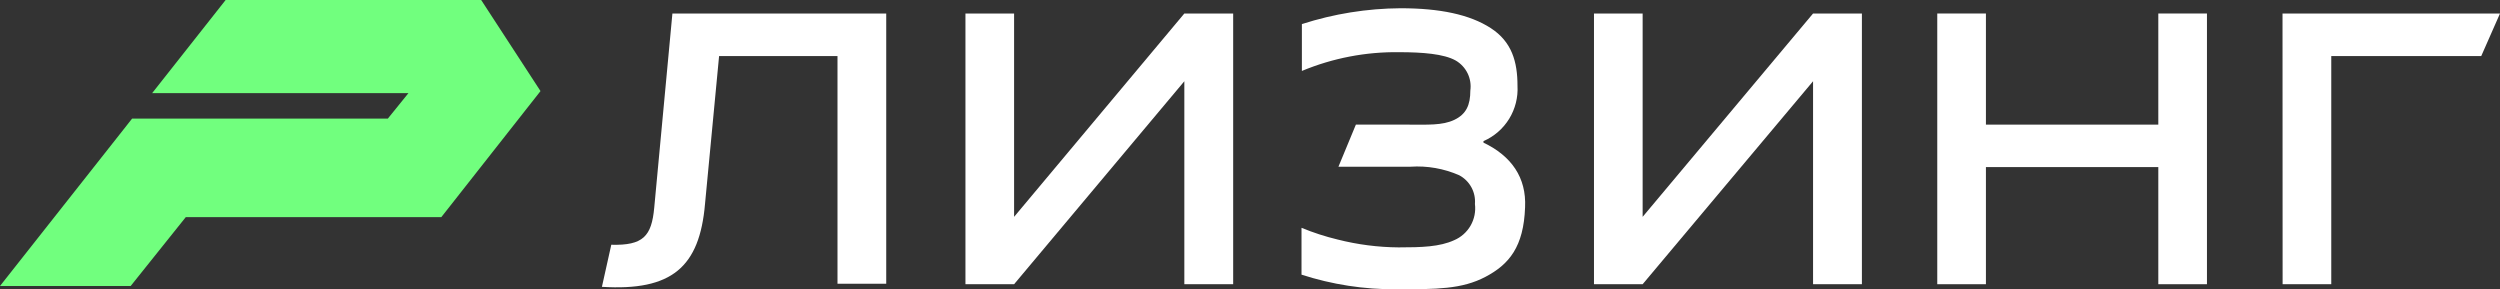 <?xml version="1.0" encoding="UTF-8"?> <svg xmlns="http://www.w3.org/2000/svg" width="268" height="31" viewBox="0 0 268 31" fill="none"><rect x="0" y="0" width="268" height="31" fill="#333333" stroke="none"/> <g clip-path="url(#clip0_177_540)"> <path d="M57.943 9.764L51.582 0H24.188L16.31 9.985H43.784L41.573 12.717H14.159L0 30.659H14.008L19.917 23.275H47.311L57.943 9.764Z" fill="#71FF7E"></path> <path d="M103.496 1.447H108.711V23.245L126.961 1.447H132.196V30.468H126.961V8.709L108.711 30.468H103.496V1.447Z" fill="white"></path> <path d="M170.875 1.447H176.091V23.245L194.36 1.447H199.596V30.468H194.36V8.709L176.091 30.468H170.875V1.447Z" fill="white"></path> <path d="M231.371 1.447H236.586V30.468H231.371V17.911H212.891V30.468H207.675V1.447H212.891V13.36H231.371V1.447Z" fill="white"></path> <path d="M244.686 1.447H268L265.99 6.007H249.912V30.468H244.696L244.686 1.447Z" fill="white"></path> <path d="M159.027 15.289V15.128C160.17 14.631 161.133 13.795 161.785 12.733C162.437 11.671 162.748 10.435 162.675 9.192C162.675 6.62 162.072 4.48 159.811 3.014C157.55 1.547 154.324 0.884 150.134 0.884C146.544 0.907 142.979 1.48 139.562 2.582V7.604C142.875 6.225 146.435 5.541 150.023 5.595C152.475 5.595 154.797 5.776 156.053 6.489C156.605 6.81 157.049 7.289 157.328 7.863C157.607 8.437 157.709 9.082 157.62 9.714C157.62 11.241 157.188 12.235 155.902 12.848C154.616 13.461 153.048 13.36 150.877 13.36H145.35L143.481 17.871H151.209C152.996 17.753 154.785 18.067 156.425 18.785C156.977 19.078 157.431 19.526 157.731 20.074C158.031 20.622 158.164 21.246 158.113 21.869C158.214 22.672 158.05 23.487 157.645 24.189C157.241 24.89 156.618 25.441 155.872 25.756C154.324 26.459 152.425 26.52 149.933 26.52C147.726 26.503 145.53 26.22 143.391 25.676C142.071 25.359 140.777 24.939 139.522 24.42V29.443C142.803 30.504 146.233 31.033 149.682 31.01C154.003 31.01 156.716 31.01 159.248 29.674C161.781 28.338 163.338 26.459 163.489 22.22C163.64 19.036 162.032 16.726 159.027 15.289Z" fill="white"></path> <path d="M70.133 22.271L72.082 1.447H95.004V30.417H89.779V6.007H77.087L75.579 21.849C74.997 28.639 72.012 31.211 64.525 30.749L65.53 26.238C68.937 26.329 69.851 25.334 70.133 22.271Z" fill="white"></path> </g> <defs> <clipPath id="clip0_177_540"> <rect width="268" height="31" fill="white"></rect> </clipPath> </defs> </svg> 